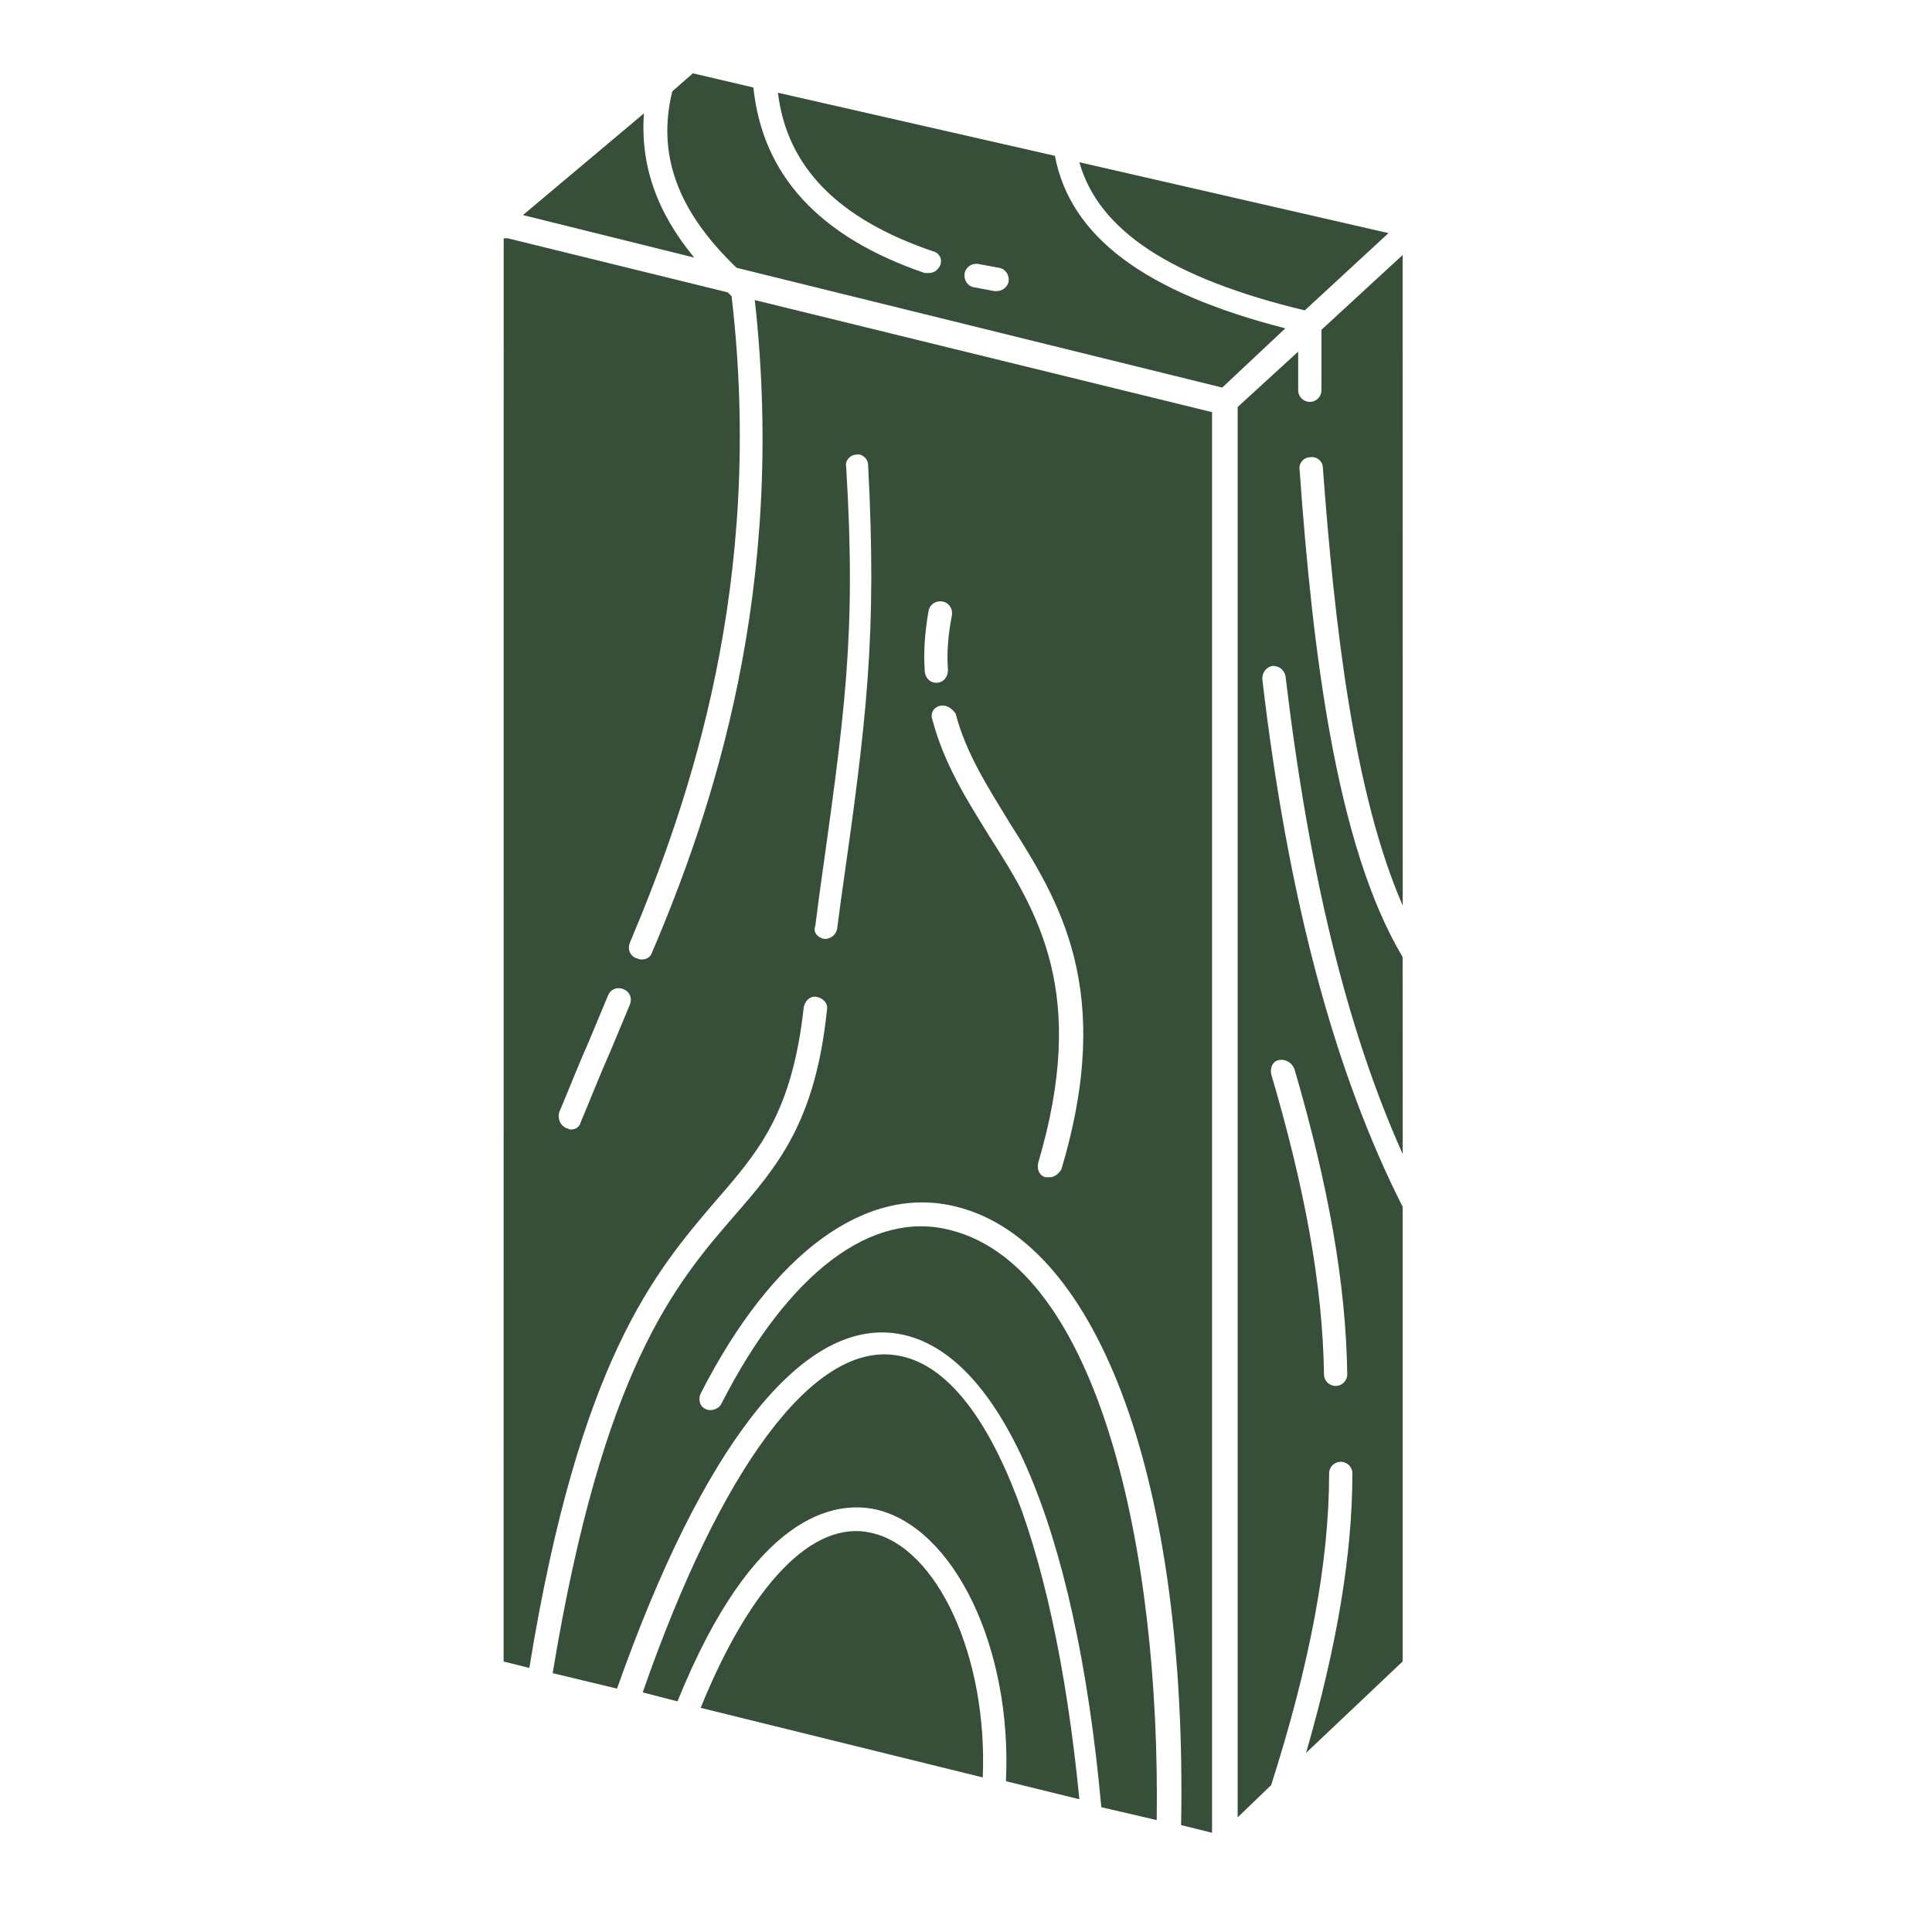 <?xml version="1.0" encoding="UTF-8"?> <svg xmlns="http://www.w3.org/2000/svg" viewBox="0 0 100 100" fill-rule="evenodd"><path d="m33.332 5.867-6.266 5.266 8.867 2.199c-1.934-2.332-2.801-4.797-2.602-7.465z" fill="#374f39"></path><path d="m33.734 49.332c-0.066 0.199-0.266 0.332-0.535 0.332-0.133 0-0.199-0.066-0.266-0.066-0.332-0.133-0.465-0.465-0.332-0.801 3.066-7.266 7-18.602 5.266-33.465-0.066-0.066-0.133-0.133-0.199-0.199l-11.398-2.801h-0.199l-0.004 73.668 1.332 0.332c2.602-16 6.535-20.535 9.668-24.199 2.199-2.535 3.934-4.535 4.535-10 0.066-0.332 0.332-0.602 0.668-0.535 0.332 0.066 0.602 0.332 0.535 0.668-0.602 5.801-2.535 8.066-4.801 10.668-3.066 3.535-6.801 7.934-9.398 23.668l3.332 0.801c4.398-12.465 9.465-19 14.332-18.398 5.398 0.668 9.398 9.801 10.734 24.535l2.867 0.668c0.199-13.934-3-28.602-10.668-30.535-4.07-1.07-8.402 2.195-11.871 8.996-0.133 0.266-0.535 0.398-0.801 0.266-0.332-0.133-0.398-0.535-0.266-0.801 3.734-7.332 8.602-10.867 13.266-9.668 7.398 1.867 11.934 14.398 11.602 32l1.602 0.398v-73.531l-23.668-5.801c1.668 15.004-2.199 26.469-5.332 33.801zm-1.133 2.668c-0.332 0.801-0.668 1.602-1 2.398-0.535 1.199-1 2.398-1.535 3.668-0.066 0.266-0.266 0.398-0.535 0.398-0.066 0-0.133-0.066-0.199-0.066-0.332-0.133-0.465-0.465-0.398-0.801 0.535-1.266 1-2.465 1.535-3.668 0.332-0.801 0.668-1.602 1-2.398 0.133-0.332 0.465-0.465 0.801-0.332 0.332 0.133 0.465 0.469 0.332 0.801zm16.863-15.066c0.535 2.066 1.668 3.801 2.801 5.668 2.535 4 5.465 8.602 2.668 17.934-0.133 0.199-0.332 0.398-0.602 0.398h-0.199c-0.332-0.066-0.465-0.398-0.398-0.734 2.602-8.801 0-12.934-2.535-16.934-1.199-1.934-2.332-3.734-2.934-6-0.133-0.332 0.066-0.668 0.398-0.734 0.336-0.066 0.602 0.137 0.801 0.402zm-1.398-5.332c0.066-0.332 0.398-0.535 0.734-0.465 0.332 0.066 0.535 0.398 0.465 0.734-0.199 1.066-0.266 1.934-0.199 2.801 0 0.332-0.199 0.668-0.602 0.668-0.332 0-0.602-0.266-0.602-0.668-0.062-0.938 0.004-1.938 0.203-3.07zm-5.867 16.332 0.199-1.535c1.332-9.535 1.934-13.465 1.398-22.266-0.066-0.266 0.199-0.602 0.535-0.602 0.266-0.066 0.602 0.199 0.602 0.535 0.465 8.867-0.066 13.133-1.398 22.465l-0.203 1.535c-0.066 0.332-0.332 0.535-0.668 0.535-0.332-0.066-0.598-0.336-0.465-0.668z" fill="#374f39"></path><path d="m67.535 16.066 4.332-4-16-3.668c1 3.535 4.734 6 11.668 7.668z" fill="#374f39"></path><path d="m45.066 79.332c-3-0.668-6.199 2.668-8.801 9.066l14.602 3.602c0.266-6.199-2.332-11.934-5.801-12.668z" fill="#374f39"></path><path d="m46.266 70.133c-4.199-0.535-8.934 5.801-13 17.465l1.801 0.465c3.934-9.734 8.133-10.398 10.266-9.934 4.066 0.934 7.066 7.199 6.734 14.066l3.801 0.934c-1.332-13.664-4.934-22.461-9.602-22.996z" fill="#374f39"></path><path d="m68.398 20.199c0 0.332-0.266 0.602-0.602 0.602-0.332 0-0.602-0.266-0.602-0.602v-2l-3.133 2.867v73l1.734-1.668c2-6.266 3-11.535 3-16.133 0-0.332 0.266-0.602 0.602-0.602 0.332 0 0.602 0.266 0.602 0.602 0 4.199-0.801 8.934-2.398 14.465l5-4.734v-23.531c-3.535-7-5.934-15.934-7.266-27.332 0-0.332 0.199-0.602 0.535-0.668 0.332 0 0.602 0.199 0.668 0.535 1.199 10.066 3.133 18.199 6.066 24.734l-0.004-10.199c-3.465-5.801-4.668-15.934-5.332-25.199-0.066-0.332 0.199-0.668 0.535-0.668 0.332-0.066 0.668 0.199 0.668 0.535 0.602 8.133 1.602 16.867 4.133 22.668l-0.004-33.672-4.199 3.867zm-2.199 34.668c0.332-0.066 0.668 0.133 0.801 0.465 1.734 5.934 2.668 11.066 2.734 15.801 0 0.332-0.266 0.602-0.602 0.602-0.332 0-0.602-0.266-0.602-0.602-0.066-4.602-1-9.668-2.734-15.535-0.062-0.332 0.07-0.664 0.402-0.73z" fill="#374f39"></path><path d="m54.602 8.066-14.336-3.266c0.465 3.867 3.133 6.535 8 8.199 0.332 0.066 0.535 0.398 0.398 0.734-0.133 0.266-0.332 0.398-0.602 0.398h-0.199c-5.465-1.867-8.398-5.066-8.867-9.602l-3.133-0.734-1.066 0.934c-0.801 3.266 0.266 6.199 3.332 9.133l25.133 6.199 3.266-3.066c-7.262-1.863-11.129-4.731-11.926-8.93zm-2.402 6.535c-0.066 0.266-0.332 0.465-0.602 0.465h-0.133l-1.066-0.199c-0.332-0.066-0.535-0.398-0.465-0.734 0.066-0.332 0.398-0.535 0.734-0.465l1.066 0.199c0.332 0.066 0.531 0.398 0.465 0.734z" fill="#374f39"></path></svg> 